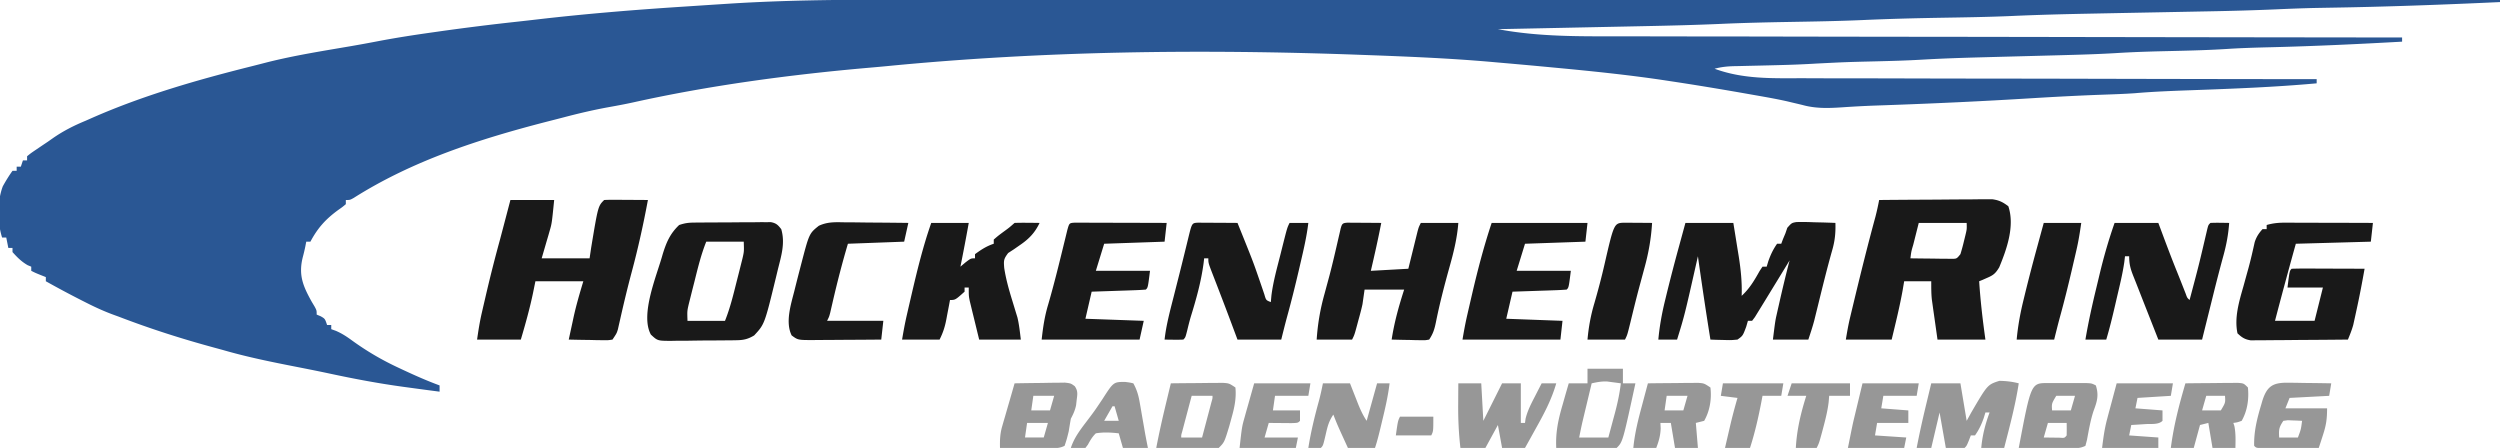 <svg xmlns="http://www.w3.org/2000/svg" width="1200" height="215"><path fill="#2A5794" d="M425.829-.122c4.143.003 8.286 0 12.429 0 7.228-.003 14.455-.001 21.683.003 10.747.006 21.493.006 32.24.005 18.086-.001 36.173.002 54.259.008 17.888.006 35.777.01 53.665.011h3.38l16.995.001c40.048.002 80.096.01 120.144.019 38.888.009 77.776.016 116.664.02h3.637a5879716.607 5879716.607 0 0 0 109.82.013h3.421c75.278.01 150.556.025 225.834.042v1c-27.233 1.253-54.451 2.269-81.711 2.697l-3.133.057-2.436.044c-6.672.131-13.333.384-20 .686-10.817.469-21.632.762-32.457.962-3.063.056-6.126.116-9.188.177-6.504.129-13.008.253-19.513.377-8.582.164-17.164.33-25.746.5l-3.12.062c-12.19.245-24.37.552-36.553 1.097-11.918.53-23.844.69-35.77.893-12.142.211-24.264.54-36.395 1.082-11.988.52-23.981.71-35.978.918-10.78.191-21.547.445-32.318.932-11.861.514-23.72.814-35.588 1.051l-6.22.13c-5.365.113-10.731.222-16.097.33-5.511.113-11.023.228-16.535.343-10.747.223-21.495.444-32.242.662 19.713 3.722 39.411 3.448 59.385 3.433 5.04 0 10.08.016 15.12.03 8.707.023 17.414.035 26.122.04 12.589.006 25.178.029 37.767.056 20.43.043 40.86.073 61.291.095 19.833.02 39.665.048 59.498.084l3.712.006 18.436.034c50.89.093 101.78.164 152.669.222v2c-20.966 1.169-41.916 2.16-62.91 2.676-7.037.174-14.064.364-21.09.824-10.5.667-21.019.86-31.535 1.107-7.135.175-14.251.418-21.375.862-8.897.54-17.802.788-26.711 1.031l-2.287.062c-5.51.15-11.02.294-16.53.438-6.27.164-12.539.33-18.808.5l-2.281.062c-9.104.25-18.198.567-27.29 1.097-7.177.417-14.355.61-21.541.787-14.297.343-14.297.343-28.58 1.054-5.997.365-11.988.609-17.996.75l-4.935.127c-3.299.083-6.598.158-9.896.23l-4.602.112-2.15.04c-3.316.085-6.29.367-9.483 1.241 13.722 5.025 27.418 4.577 41.855 4.546 2.702.009 5.404.019 8.105.031 5.79.023 11.58.032 17.37.031 8.37-.002 16.741.019 25.112.044 13.585.041 27.17.065 40.755.077a26692.186 26692.186 0 0 1 42.03.07l12.26.03c33.837.082 67.675.136 101.513.171v2c-20 1.82-40.023 2.588-60.087 3.302-9.104.328-18.176.661-27.253 1.448-5.31.363-10.626.533-15.945.723-11.676.42-23.328 1.052-34.989 1.77-21.541 1.322-43.082 2.332-64.65 3.11l-3.033.11c-1.947.07-3.893.14-5.84.207-5.267.19-10.517.47-15.775.83-6.673.447-12.805.68-19.303-1.125-1.587-.382-3.176-.76-4.766-1.133l-2.568-.614c-5.437-1.223-10.928-2.162-16.416-3.128l-3.63-.64C825.848 42.775 813.941 40.794 802 39l-3.151-.48c-17.807-2.665-35.678-4.458-53.599-6.145l-3.35-.316A3308.43 3308.43 0 0 0 719 30l-3.06-.271c-20.409-1.788-40.846-2.61-61.315-3.354l-2.686-.098c-75.524-2.75-151.357-1.852-226.622 5.501-3.474.333-6.95.632-10.426.933-36.945 3.305-74.528 8.36-110.75 16.39-4.092.906-8.204 1.66-12.329 2.399-7.213 1.322-14.311 3-21.4 4.868-2.712.71-5.43 1.4-8.146 2.093-32.29 8.342-64.136 18.602-92.48 36.543C168 96 168 96 166 96v2c-1.574 1.332-1.574 1.332-3.688 2.812-5.998 4.38-9.853 8.655-13.312 15.188h-2l-.422 2.203a86.47 86.47 0 0 1-1.219 5.156c-2.202 8.64.096 14.008 4.328 21.578l1.325 2.215C152 149 152 149 152 151l1.937.812C156 153 156 153 157 156h2v2l2.2.793c2.864 1.235 5.096 2.686 7.612 4.52 7.187 5.216 14.513 9.51 22.563 13.25l2.517 1.18c5.625 2.621 11.281 5.115 17.108 7.257v3a1937.025 1937.025 0 0 1-15-2l-2.287-.309c-11.829-1.614-23.467-3.797-35.139-6.3-5.394-1.154-10.8-2.233-16.213-3.292-11.91-2.332-23.7-4.714-35.361-8.099-1.44-.396-2.882-.789-4.324-1.18C87.15 162.6 72.017 157.773 57 152l-1.971-.713c-4.786-1.736-9.308-3.788-13.842-6.1l-2.082-1.05A480.215 480.215 0 0 1 22 135v-2l-2.375-.938C17 131 17 131 15 130v-2l-1.688-.688C10.338 125.624 8.28 123.533 6 121v-2H4l-1-5H1c-2.346-7.427-2.398-17.282.34-24.563C2.775 86.843 4.26 84.398 6 82h2v-2h2l1-3h2v-2c1.871-1.516 1.871-1.516 4.437-3.25l2.774-1.879L23 68l2.352-1.652C30.366 62.866 35.372 60.326 41 58l3.012-1.332c24.85-10.939 50.758-18.346 77.053-24.93 2.413-.607 4.82-1.227 7.228-1.855 13.317-3.34 26.902-5.461 40.426-7.782 4.108-.71 8.206-1.46 12.3-2.247 8.918-1.713 17.863-3.093 26.856-4.354l2.3-.325a1178.145 1178.145 0 0 1 38.27-4.785c3.24-.355 6.479-.726 9.718-1.102 23.426-2.71 46.863-4.613 70.395-6.13 2.342-.151 4.683-.306 7.024-.463 3.565-.237 7.13-.469 10.695-.695 1.83-.116 3.66-.235 5.49-.354C376.44.147 401.119-.15 425.829-.122Z"/><path fill="#191919" d="M902 96c7.345-.07 14.69-.123 22.037-.155 3.41-.016 6.822-.037 10.233-.071 3.924-.04 7.848-.054 11.773-.067 1.221-.015 2.442-.03 3.7-.047h3.457l3.035-.02c3.276.427 5.141 1.373 7.765 3.36 3.16 9.482-.693 20.442-4.375 29.313-1.744 2.884-2.764 3.762-5.813 5.062l-2.167.96L950 135c.603 9.413 1.691 18.664 3 28h-23l-1.5-10.625-.475-3.315-.369-2.662-.38-2.697c-.295-2.887-.276-5.8-.276-8.701h-13l-.75 4.438c-1.432 7.93-3.37 15.728-5.25 23.562h-22c.595-3.573 1.18-6.98 2.016-10.477l.596-2.501c.21-.874.42-1.747.638-2.647l.668-2.784c3.262-13.552 6.619-27.076 10.285-40.525.697-2.68 1.267-5.349 1.797-8.066Zm19 11-2 7.938-.633 2.503c-.955 3.24-.955 3.24-1.367 6.559 3.625.058 7.25.094 10.875.125l3.129.05 2.988.02 2.761.032c2.45-.008 2.45-.008 4.247-2.227a90.036 90.036 0 0 0 1.625-5.938c.26-1.06.52-2.121.79-3.214.686-2.853.686-2.853.585-5.848h-23ZM245 96h21c-1.125 11.25-1.125 11.25-2.191 14.914l-.608 2.14-.764 2.571L260 124h23l.75-5.063C287.068 98.933 287.068 98.933 290 96a76.273 76.273 0 0 1 4.691-.098l2.862.01 3.01.025 3.021.014c2.472.012 4.944.028 7.416.049-2.153 11.562-4.663 22.953-7.708 34.314-2.053 7.67-3.91 15.376-5.643 23.125l-.57 2.483-.488 2.175C296 160 296 160 294 163c-2.155.34-2.155.34-4.79.293l-2.85-.03c-.985-.024-1.97-.05-2.985-.076l-3.008-.04A689.737 689.737 0 0 1 273 163c.6-2.793 1.204-5.584 1.813-8.375l.501-2.348c1.292-5.897 2.94-11.454 4.686-17.277h-23l-1.25 6.125c-1.58 7.412-3.598 14.604-5.75 21.875h-21c.63-4.413 1.277-8.537 2.27-12.844l.748-3.253.794-3.403.82-3.53A680.183 680.183 0 0 1 240 115c.924-3.477 1.837-6.957 2.75-10.438L245 96ZM809 107h23c.675 4.145 1.34 8.29 2 12.438l.578 3.529c1.015 6.434 1.645 12.52 1.422 19.033 3.844-3.561 6.1-7.414 8.633-11.953L846 128h2l.813-2.688c1.112-3.103 2.289-5.623 4.187-8.312h2l.813-2.188L857 112l.906-2.656C860 107 860 107 862.212 106.598c2.84-.092 5.636-.032 8.476.09l2.994.068c2.44.059 4.879.141 7.318.244.149 4.742-.239 8.64-1.563 13.188-2.54 8.975-4.749 18.03-6.974 27.088l-.877 3.54-.78 3.17c-.813 3.04-1.81 6.029-2.806 9.014h-17c1.126-9.006 1.126-9.006 1.867-12.297l.491-2.2.517-2.253.532-2.359A652.345 652.345 0 0 1 859 125l-.899 1.478c-2.89 4.75-5.79 9.495-8.699 14.234-.861 1.406-1.72 2.812-2.578 4.22a794.884 794.884 0 0 1-2.886 4.693l-1.598 2.602L841 154h-2l-.813 2.813c-1.625 4.363-1.625 4.363-4.187 6.187-3.137.293-3.137.293-6.688.188l-3.574-.083L821 163c-2.145-13.314-4.126-26.645-6-40l-.487 2.165C808.59 151.384 808.59 151.384 805 163h-9c.602-6.55 1.735-12.744 3.313-19.125l.673-2.773A855.745 855.745 0 0 1 806 118l3-11ZM333.24 106.839l2.579-.03 2.775-.012 2.858-.017c1.993-.01 3.987-.016 5.981-.02 3.055-.01 6.11-.041 9.165-.073l5.808-.015 2.775-.038 2.579.01 2.267-.011c2.544.473 3.402 1.345 4.973 3.367 1.993 6.751-.04 12.953-1.688 19.625l-.845 3.514C366.993 155.614 366.993 155.614 362 161c-2.86 1.727-5.015 2.259-8.338 2.306l-2.569.049-2.75.016c-.939.01-1.878.018-2.846.027-1.983.015-3.967.024-5.95.028-3.036.011-6.07.06-9.106.111-1.928.01-3.856.017-5.785.022l-2.75.059c-6.29-.045-6.29-.045-9.488-3.018-5.264-9.65 2.873-28.353 5.625-38.413 1.766-5.767 3.547-10.003 7.957-14.187 2.744-.915 4.41-1.135 7.24-1.161ZM339 116c-2.486 6.215-4.007 12.514-5.625 19l-.984 3.852-.93 3.71-.85 3.38c-.774 3.355-.774 3.355-.611 8.058h18c2.486-6.215 4.007-12.514 5.625-19l.984-3.852.93-3.71.85-3.38c.774-3.355.774-3.355.611-8.058h-18ZM1096.769 106.886h2.85l3.053.016 3.144.005c3.311.005 6.623.018 9.934.03A9540.892 9540.892 0 0 1 1139 107l-1 9-36 1a2186.68 2186.68 0 0 0-10 37h19l4-16h-17c1-8 1-8 2-9 2.594-.089 5.16-.115 7.754-.098l2.35.005c2.486.005 4.972.018 7.458.03 1.682.006 3.364.01 5.045.014 4.131.011 8.262.028 12.393.049-1.206 6.822-2.5 13.611-4 20.375l-.5 2.324-.5 2.262-.438 1.994c-.67 2.434-1.59 4.716-2.562 7.045-6.905.076-13.81.129-20.715.165-2.35.015-4.699.035-7.048.061-3.376.037-6.752.054-10.128.067-1.05.015-2.102.03-3.185.047h-2.972l-2.61.02c-2.871-.442-4.243-1.382-6.342-3.36-1.592-7.469.76-15.278 2.812-22.438.556-2.015 1.11-4.03 1.665-6.046l.805-2.885c1.122-4.113 2.062-8.261 2.98-12.424.85-2.544 1.938-4.225 3.738-6.207h2v-2c2.996-.868 5.654-1.122 8.769-1.114ZM646.766 106.886l2.27.016 2.45.01 2.577.025 2.587.014c2.117.012 4.233.03 6.35.049-1.492 7.71-3.21 15.353-5 23l18-1 1.059-4.305 1.379-5.57.697-2.84.674-2.715.618-2.507C681 109 681 109 682 107h18c-.586 7.448-2.28 14.262-4.312 21.437-2.414 8.694-4.672 17.37-6.445 26.219-.69 3.345-1.318 5.457-3.243 8.344-1.88.34-1.88.34-4.133.293l-2.441-.03c-.842-.024-1.684-.05-2.551-.076l-2.574-.04c-2.1-.036-4.201-.09-6.301-.147 1.262-8.286 3.427-16.024 6-24h-19l-1 7a81.398 81.398 0 0 1-.937 3.895l-.524 1.955-.539 1.962-.54 2.022c-1.32 4.888-1.32 4.888-2.46 7.166h-17c.519-7.62 1.695-14.532 3.75-21.875.542-2 1.083-4 1.621-6l.824-3.055c1.538-5.864 2.892-11.773 4.243-17.683l.582-2.504.503-2.207c.642-2.255.872-2.637 3.243-2.79ZM575.041 106.886l2.65.016 2.862.01 3.01.025 3.021.014c2.472.012 4.944.028 7.416.049 7.456 18.487 7.456 18.487 10.36 26.906l.673 1.945c.625 1.813 1.24 3.63 1.854 5.446.82 2.83.82 2.83 3.113 3.703l.281-3.102c.82-6.545 2.592-12.891 4.219-19.273l.973-3.887c2.386-9.457 2.386-9.457 3.527-11.738h9c-.788 6.61-2.3 13.022-3.813 19.5l-.813 3.505c-1.712 7.32-3.515 14.601-5.515 21.847-1.01 3.7-1.929 7.426-2.859 11.148h-21l-2.688-7.188a1766.796 1766.796 0 0 0-6-15.812l-1.21-3.145c-.69-1.79-1.383-3.579-2.079-5.367C580 126.222 580 126.222 580 124h-2l-.262 2.246c-1.187 8.9-3.487 17.159-6.14 25.713-.63 2.15-1.168 4.312-1.692 6.49C569 162 569 162 568 163c-1.52.072-3.042.084-4.563.062l-2.503-.027L559 163c.764-6.884 2.54-13.487 4.25-20.188l1.898-7.5.949-3.734c.826-3.273 1.638-6.55 2.442-9.828l.69-2.808c.423-1.72.843-3.442 1.26-5.163 1.662-6.732 1.662-6.732 4.552-6.893ZM1015 107h21l2.75 7.375c2.043 5.459 4.117 10.9 6.309 16.3.689 1.703 1.367 3.409 2.039 5.118l1.09 2.77.98 2.503c.677 1.902.677 1.902 1.832 2.934 4.489-16.87 4.489-16.87 8.457-33.867C1060 108 1060 108 1061 107a74.456 74.456 0 0 1 4.563-.063l2.503.028L1070 107c-.385 5.482-1.32 10.48-2.781 15.781a810.196 810.196 0 0 0-4.888 18.798l-1.581 6.358-1.102 4.42c-.884 3.548-1.766 7.095-2.648 10.643h-21a34478.727 34478.727 0 0 1-6.074-15.434c-1.22-3.097-2.436-6.196-3.647-9.296a678.857 678.857 0 0 0-2.304-5.82c-1.354-3.433-1.975-5.695-1.975-9.45h-2l-.316 2.688c-.837 5.844-2.279 11.568-3.621 17.312l-.803 3.484c-1.289 5.55-2.618 11.06-4.26 16.516h-10c1.442-8.512 3.31-16.885 5.35-25.27.523-2.16 1.038-4.32 1.552-6.482 1.984-8.242 4.287-16.238 7.098-24.248ZM447 107h18a907.422 907.422 0 0 1-4 21l2.375-2c2.625-2 2.625-2 4.625-2v-2c2.962-2.172 5.507-3.836 9-5v-2c1.934-1.691 1.934-1.691 4.438-3.563 2.889-2.092 2.889-2.092 5.562-4.437 2.02-.072 4.042-.084 6.063-.063l3.347.028L499 107c-2.25 4.782-5.234 7.808-9.586 10.746l-2.789 1.942-2.71 1.761c-2.204 2.936-2.166 3.624-1.892 7.156.834 5.483 2.338 10.731 3.977 16.02.548 1.782 1.09 3.566 1.625 5.352l.727 2.346c.847 3.5 1.201 7.104 1.648 10.677h-20c-.839-3.415-1.671-6.832-2.5-10.25l-.723-2.934-.683-2.832-.635-2.602C465 142 465 142 465 138h-2v2c-4.47 4-4.47 4-7 4l-.586 3.14-.789 4.11-.383 2.066c-.707 3.644-1.56 6.321-3.242 9.684h-18c.663-3.98 1.37-7.827 2.27-11.746l.748-3.266.795-3.425.815-3.522c2.68-11.488 5.462-22.899 9.372-34.041ZM515.867 106.88l2.47.006h2.79l3.033.016 3.09.005c3.27.005 6.542.018 9.812.03 2.212.006 4.424.01 6.635.014 5.435.011 10.869.029 16.303.049l-1 9-29 1-4 13h26c-1 8-1 8-2 9a120.4 120.4 0 0 1-5.785.316l-3.545.127-3.733.12-3.744.13c-3.064.107-6.128.207-9.193.307l-3 13 28 1-2 9h-47c.673-6.053 1.412-11.12 3.125-16.812 2.793-9.618 5.183-19.327 7.551-29.056l.87-3.542.777-3.192c.946-3.35.946-3.35 3.544-3.518ZM716 107h46l-1 9-29 1-4 13h26c-1 8-1 8-2 9a120.4 120.4 0 0 1-5.785.316l-3.545.127-3.732.12-3.745.13c-3.064.107-6.128.207-9.193.307l-3 13 27 1-1 9h-47c.663-3.98 1.37-7.827 2.27-11.746l.748-3.266.794-3.425.816-3.522c2.689-11.523 5.627-22.805 9.372-34.041ZM405.238 106.707l2.67.013c2.801.017 5.603.054 8.404.093 1.905.015 3.81.028 5.713.04 4.659.034 9.317.085 13.975.147l-2 9-27 1c-2.76 9.3-5.158 18.615-7.337 28.065l-.612 2.638-.542 2.364C398 152 398 152 397 154h27l-1 9c-5.48.05-10.962.086-16.443.11-1.864.01-3.728.024-5.593.04-2.68.025-5.361.036-8.042.045l-2.523.032c-7.386.001-7.386.001-10.399-2.227-3.128-6.256-.389-14.785 1.25-21.188l.687-2.767A873.198 873.198 0 0 1 384 129l.581-2.249c3.835-14.68 3.835-14.68 8.448-18.377 4.132-1.91 7.712-1.749 12.21-1.667ZM779.816 106.902c1.582.007 3.165.019 4.746.035l2.444.014c1.998.012 3.996.03 5.994.049-.46 7.605-1.707 14.607-3.75 21.938-.541 2.002-1.082 4.004-1.621 6.007l-.824 3.036c-1.497 5.613-2.868 11.257-4.243 16.9-1.457 5.908-1.457 5.908-2.562 8.119h-18c.547-6.102 1.56-11.641 3.313-17.5 1.766-6.115 3.39-12.233 4.812-18.438 4.611-20.03 4.611-20.03 9.691-20.16ZM981 107h18c-.63 4.413-1.277 8.537-2.27 12.844l-.749 3.256-.793 3.4-.814 3.505c-1.712 7.32-3.515 14.601-5.515 21.847-1.01 3.7-1.929 7.426-2.859 11.148h-18c.602-6.55 1.735-12.744 3.313-19.125l.673-2.773A854.95 854.95 0 0 1 978 118l.914-3.363c.692-2.547 1.389-5.092 2.086-7.637Z"/><path fill="#979797" d="M927 184h14l3 18 2.168-3.938c7.84-13.417 7.84-13.417 13.523-15.257 3.273.064 6.146.369 9.309 1.195-1.613 10.496-4.364 20.726-7 31h-11c.55-6.048 1.904-11.306 4-17h-2l-.813 2.688c-1.112 3.103-2.289 5.623-4.187 8.312h-2l-.938 2.438C944 214 944 214 943 215c-3.003.142-5.992.042-9 0l-3-17-4 17h-7c1.362-7.088 2.93-14.11 4.625-21.125l.695-2.898c.559-2.326 1.119-4.652 1.68-6.977ZM700 184h11l1 18 3.938-7.875L721 184h9v19h2l.277-2.043c.907-3.708 2.536-6.905 4.285-10.27l.999-1.955c.807-1.58 1.622-3.156 2.439-4.732h7c-2.294 7.96-5.951 14.797-10 22-.98 1.77-1.959 3.542-2.938 5.313L732 215h-11l-2-11-6 11h-12c-.817-7.085-1.128-13.997-1.063-21.125l.014-2.898c.012-2.326.03-4.652.049-6.977ZM487 184c4.437-.087 8.875-.14 13.313-.188l3.826-.076 3.662-.029 3.38-.048c2.819.341 2.819.341 4.697 1.713 1.6 2.322 1.287 3.806.934 6.565l-.292 2.59c-.518 2.464-1.353 4.26-2.52 6.473a298.997 298.997 0 0 0-1 6c-.938 3.813-.938 3.813-2 7-2.87 1.435-5.335 1.112-8.54 1.098l-3.944-.01-4.141-.025c-1.388-.006-2.776-.01-4.164-.014A3987.48 3987.48 0 0 1 480 215c-.085-3.63.01-6.787 1.023-10.277l.657-2.307.695-2.353.672-2.342c.436-1.519.876-3.036 1.32-4.553.891-3.052 1.762-6.11 2.633-9.168Zm9 6-1 7h9l2-7h-10Zm-3 13-1 7h9l2-7h-10ZM982.934 183.867l3.654-.004 3.85.012 3.837-.012 3.659.004 3.376.004C1004 184 1004 184 1006 185c1.552 4.776.576 7.798-1.105 12.281-1.49 4.525-2.265 9.201-3.149 13.875L1001 214c-2.922 1.461-5.499 1.111-8.758 1.098l-2.01-.005c-2.118-.005-4.238-.018-6.357-.03A3916.611 3916.611 0 0 1 969 215c5.904-31.125 5.904-31.125 13.934-31.133ZM987 190c-2.224 3.702-2.224 3.702-2 7h9l2-7h-9Zm-4 13-2 7c1.646.027 3.292.046 4.938.063l2.777.035c2.25.161 2.25.161 3.285-1.098.04-2 .043-4 0-6h-9ZM1049 184c3.951-.05 7.902-.086 11.853-.11 2.006-.015 4.012-.04 6.018-.066l3.809-.02 3.523-.031C1077 184 1077 184 1079 186c.558 5.464-.23 11.183-3 16-2.11.758-2.11.758-4 1l.5 1.5c.707 3.534.56 6.897.5 10.5h-11l-2-12-4 1-3 11h-11c1.367-10.688 3.966-20.682 7-31Zm10 6-2 7h9c2.224-3.702 2.224-3.702 2-7h-9ZM791 184c4.437-.058 8.875-.094 13.313-.125 1.262-.017 2.525-.034 3.826-.05l3.662-.02 3.38-.032C818 184 818 184 821 186c.662 5.406-.256 11.23-3 16l-4 1 1 12h-11l-2-12h-5l.125 2.625c-.13 3.499-.885 6.12-2.125 9.375h-11c.653-6.88 2.265-13.335 4.063-20l.853-3.215c.69-2.596 1.385-5.191 2.084-7.785Zm9 6-1 7h9l2-7h-10ZM562 184c3.933-.05 7.865-.086 11.798-.11 1.995-.015 3.99-.04 5.985-.066l3.799-.02 3.507-.031C590 184 590 184 593 186c.503 5.201-.48 9.628-1.875 14.625l-1.055 3.852c-2.379 7.832-2.379 7.832-5.07 10.523-2.981.227-2.981.227-6.758.195l-2.01-.008c-2.119-.011-4.238-.037-6.357-.062-1.436-.01-2.872-.02-4.309-.027A1958.47 1958.47 0 0 1 555 215c1.362-7.088 2.93-14.11 4.625-21.125l.695-2.898c.559-2.326 1.118-4.652 1.68-6.977Zm10 6c-.835 3.145-1.668 6.291-2.5 9.438l-.723 2.72-.683 2.588-.635 2.396c-.499 1.7-.499 1.7-.459 2.858h10c.835-3.145 1.668-6.291 2.5-9.438l.723-2.72.683-2.588.635-2.396c.499-1.7.499-1.7.459-2.858h-10ZM1098.297 183.707l3.652.03c1.254.024 2.509.05 3.801.076l3.848.04c3.134.036 6.268.085 9.402.147l-1 6-19 1-2 5h20c0 5.19-.44 8.095-2 12.875l-1.125 3.492L1113 215c-4.254.025-8.508.043-12.762.055-1.449.005-2.897.012-4.345.02-2.078.013-4.155.018-6.233.023l-3.793.016C1083 215 1083 215 1082 214c-.19-6.726 1.393-13.114 3.313-19.5l.607-2.104c2.245-7.086 5.082-8.792 12.377-8.689ZM1096 202c-2.152 3.228-2.2 4.284-2 8h9c1.47-3.91 1.47-3.91 2-8a195.61 195.61 0 0 0-4.375-.188l-2.46-.105L1096 202ZM762 177h17v7h6c-6.087 28.087-6.087 28.087-9 31-2.89.227-2.89.227-6.54.195l-3.944-.02-4.141-.05c-1.388-.01-2.776-.02-4.164-.027A1993.91 1993.91 0 0 1 747 215c-.367-7.393.922-13.49 3-20.563l.867-3.056c.7-2.464 1.412-4.924 2.133-7.381h9v-7Zm2 7c-.814 3.395-1.626 6.791-2.438 10.188l-.697 2.908-.674 2.822-.618 2.587c-.571 2.488-1.072 4.992-1.573 7.495h14c.817-3.02 1.63-6.04 2.438-9.063l.697-2.568c1.275-4.786 2.284-9.45 2.865-14.369-1.394-.197-2.79-.382-4.188-.563l-2.355-.316c-2.66-.131-4.865.318-7.457.879ZM635 184h13l1.242 3.176 1.633 4.137.816 2.091c1.23 3.106 2.449 5.806 4.309 8.596l5-18h6c-.733 6.032-2.068 11.849-3.5 17.75l-.684 2.863c-.843 3.51-1.674 6.96-2.816 10.387h-13c-5.09-11.116-5.09-11.116-7-16-2.108 3.162-2.717 5.452-3.563 9.125-1.336 5.774-1.336 5.774-2.437 6.875-2 .04-4 .043-6 0 1.216-7.696 3.023-15.118 5.098-22.617.738-2.769 1.34-5.573 1.902-8.383ZM894 184h27l-1 6h-16l-1 6 13 1v6h-15l-1 6 15 1-1 5h-27c2.25-11.25 2.25-11.25 3.29-15.57l.6-2.509.735-3.046L894 184ZM602 184h27l-1 6h-16l-1 7h13v5c-1 1-1 1-4.16 1.098l-3.903-.036-3.91-.027L609 203l-2 7h16l-1 5h-27c1.125-10.125 1.125-10.125 2.41-14.691l.73-2.64.923-3.232L602 184ZM1016 184h27l-1 6-16 1-1 5 13 1v5c-1.94 1.94-5.473 1.4-8.063 1.563l-3.91.253L1023 204l-1 5 14 1v5h-27c.618-4.947 1.156-9.117 2.41-13.813l.73-2.769.923-3.418 2.937-11ZM540 183.313c2.313.3 2.313.3 4 .687 1.66 2.993 2.451 5.661 3.035 9.027l.514 2.9.514 3.01c.344 1.968.69 3.935 1.035 5.903l.453 2.636c.447 2.515.948 5.02 1.449 7.524h-12l-2-7c-3.749-.414-7.27-.63-11 0-1.728 1.685-2.658 3.331-3.809 5.441L521 215c-3.813.438-3.813.438-7 0 1.558-4.71 4.168-8.219 7.125-12.125 4.2-5.533 4.2-5.533 8.063-11.3 5.292-8.228 5.292-8.228 10.812-8.262ZM534 195l-4 7h7l-2-7h-1ZM827 184h29l-1 6h-9l-.55 2.93c-1.441 7.51-3.095 14.78-5.45 22.07h-12c.623-2.688 1.248-5.375 1.875-8.063l.527-2.279A247.025 247.025 0 0 1 834 191l-8-1 1-6ZM860 184h28v6h-10l-.25 3.063c-.535 4.367-1.614 8.57-2.75 12.812l-.54 2.02c-1.32 4.825-1.32 4.825-2.46 7.105h-10c.476-8.799 2.365-16.604 5-25h-9l2-6ZM672 200h16c0 7 0 7-1 9h-17c1-7 1-7 2-9Z"/></svg>